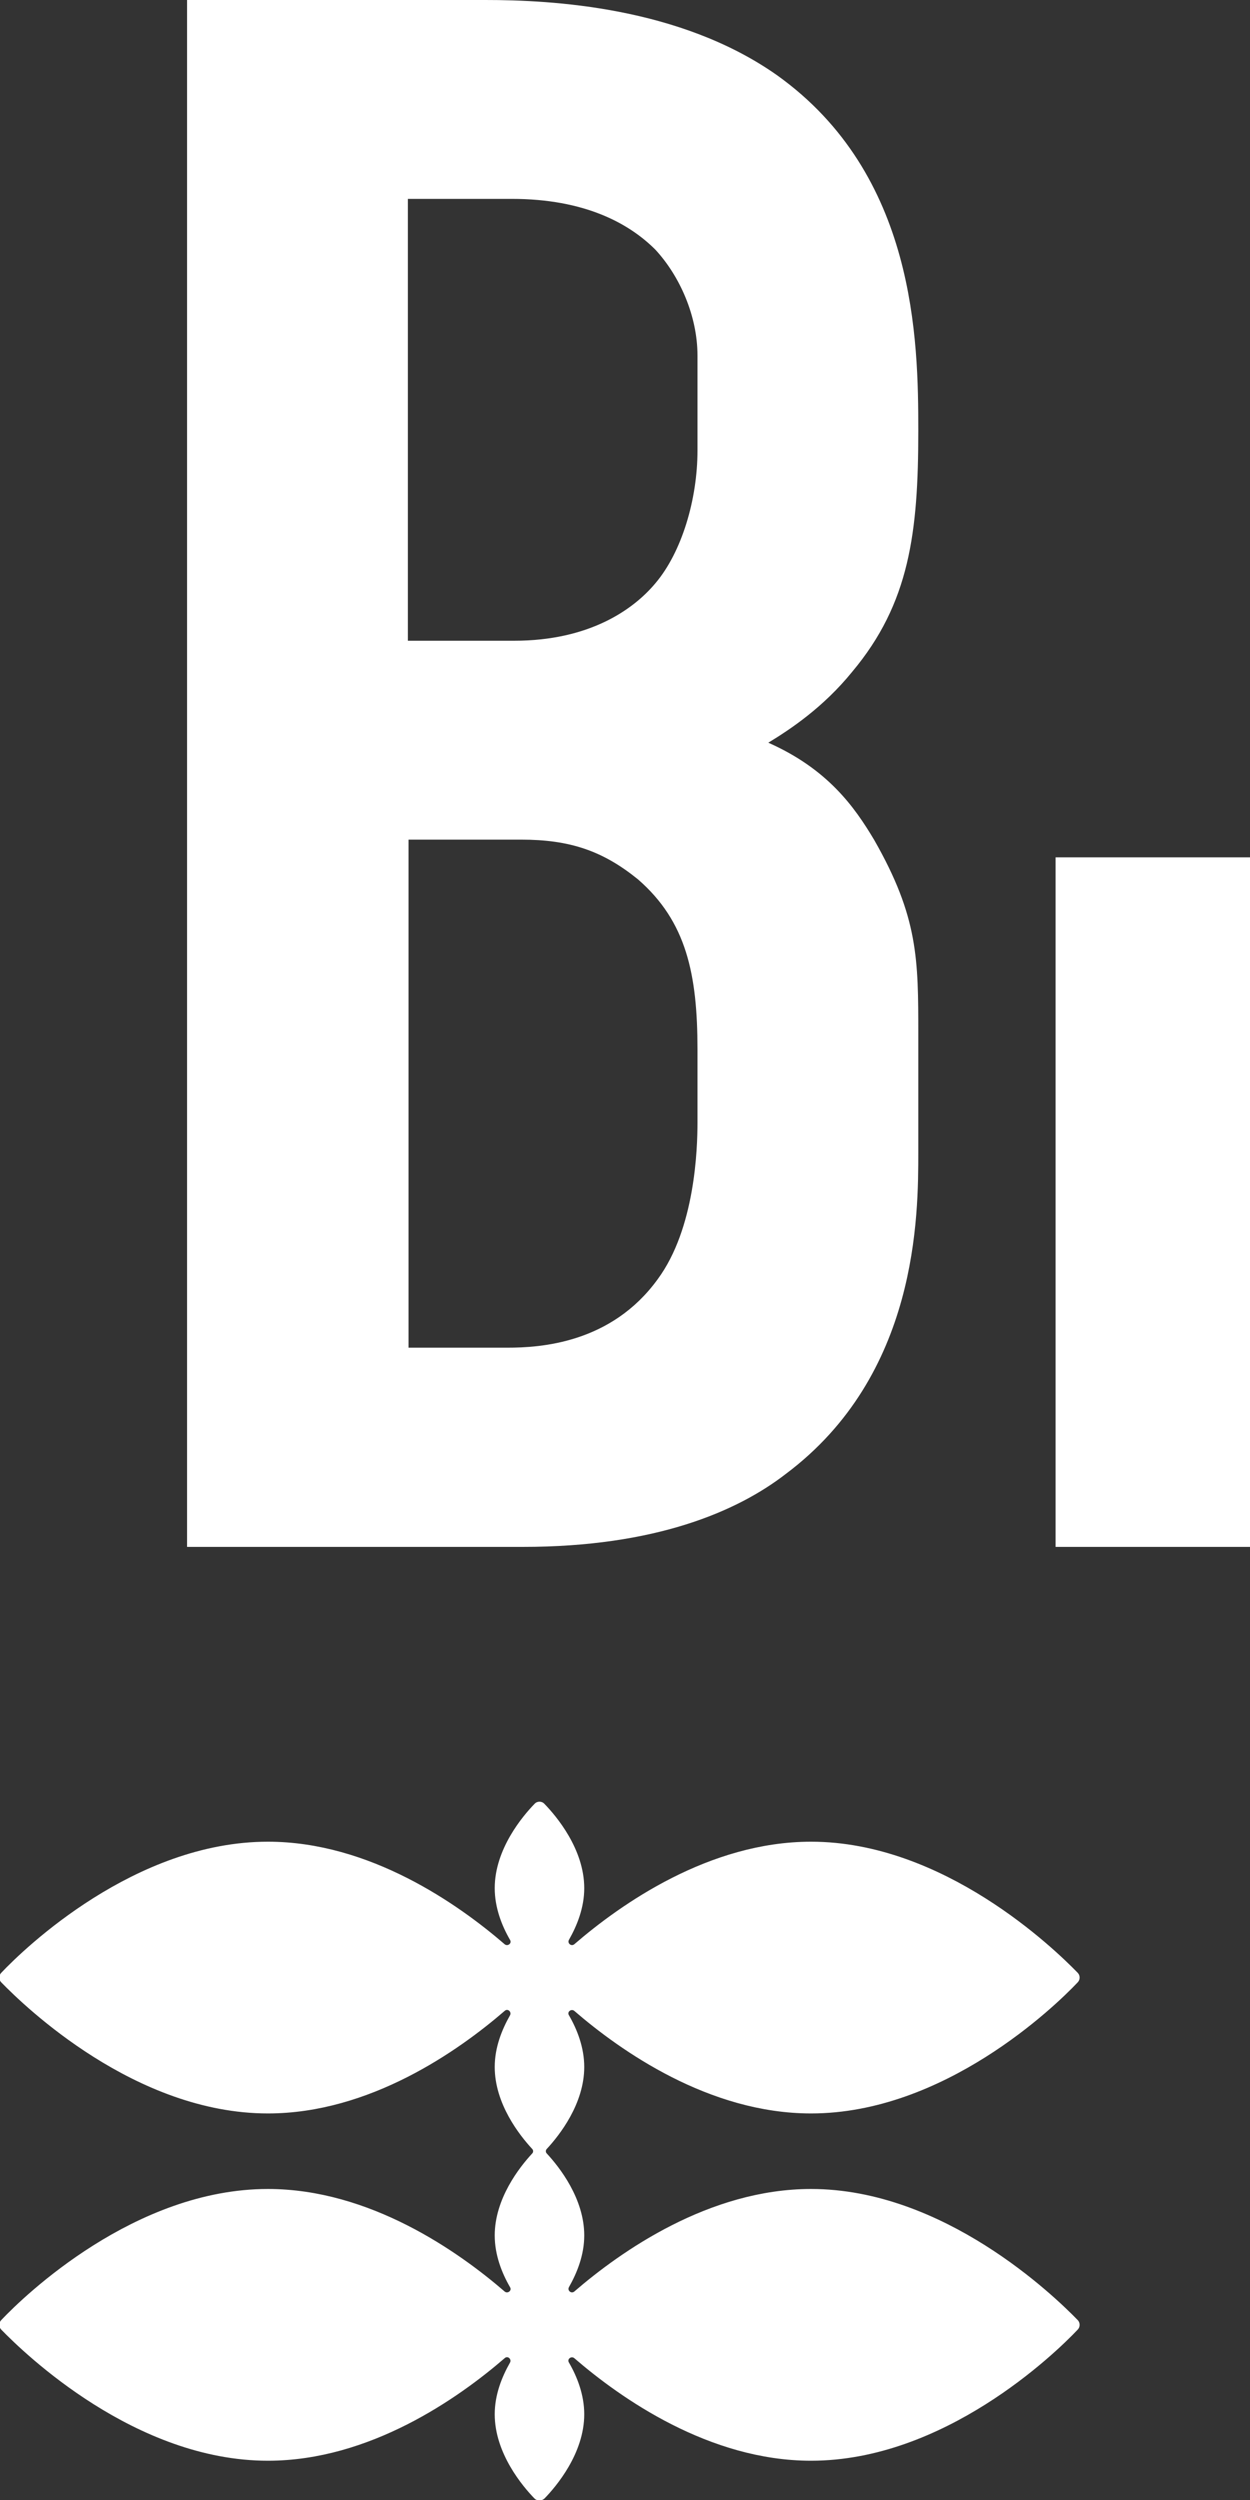 <?xml version="1.0" encoding="UTF-8"?><svg id="_レイヤー_2" xmlns="http://www.w3.org/2000/svg" viewBox="0 0 37.42 74.8"><rect x="0" y="0" width="37.42" height="74.8" fill="#333333" stroke="none"/><defs><style>.cls-1{fill:#fff;}</style></defs><g id="text"><g><path class="cls-1" d="M14.53,0c1.98,0,5.82,.2,8.73,2.25,4.16,2.97,4.23,7.93,4.23,10.64,0,3.04-.26,5.16-1.98,7.21-.86,1.06-1.85,1.72-2.51,2.12,1.78,.79,2.58,1.92,3.17,2.91,1.32,2.31,1.32,3.57,1.32,5.82v3.5c0,1.92,0,6.68-3.97,9.65-1.45,1.12-3.9,2.18-7.87,2.18H5.6V0H14.53Zm-2.31,19.17h3.17c2.25,0,3.57-.93,4.23-1.72,.79-.93,1.26-2.51,1.26-3.97v-2.84c0-1.19-.53-2.38-1.26-3.17-.79-.79-2.12-1.52-4.3-1.52h-3.11v13.22Zm0,21.15h2.97c.99,0,3.11-.13,4.5-2.05,1.12-1.52,1.19-3.9,1.19-4.69v-2.18c0-2.25-.33-3.83-1.78-5.09-1.06-.86-2.05-1.19-3.5-1.19h-3.37v15.21Z"/><path class="cls-1" d="M24.28,65.49c-3.05,0-5.7,1.87-7.09,3.07-.09,.07-.21-.03-.16-.13,.25-.44,.46-.97,.46-1.55,0-1.1-.74-2.04-1.12-2.45-.04-.04-.04-.1,0-.14,.38-.41,1.12-1.35,1.12-2.45,0-.58-.21-1.12-.46-1.55-.06-.1,.07-.2,.16-.13,1.39,1.2,4.04,3.07,7.09,3.07,3.98,0,7.29-3.19,7.98-3.92,.08-.08,.08-.21,0-.29-.7-.72-4.01-3.92-7.98-3.92-3.05,0-5.7,1.87-7.09,3.07-.09,.07-.21-.03-.16-.13,.25-.44,.46-.97,.46-1.55,0-1.17-.84-2.16-1.19-2.52-.08-.09-.22-.09-.3,0-.35,.36-1.19,1.35-1.19,2.52,0,.58,.21,1.12,.46,1.55,.06,.1-.07,.2-.16,.13-1.39-1.2-4.04-3.07-7.09-3.07-3.98,0-7.29,3.19-7.98,3.92-.08,.08-.08,.21,0,.29,.7,.72,4.01,3.92,7.98,3.92,3.05,0,5.7-1.87,7.09-3.07,.09-.08,.21,.03,.16,.13-.25,.44-.46,.97-.46,1.55,0,1.1,.74,2.04,1.12,2.45,.04,.04,.04,.1,0,.14-.38,.41-1.12,1.35-1.12,2.45,0,.58,.21,1.12,.46,1.55,.06,.1-.07,.2-.16,.13-1.39-1.2-4.04-3.07-7.09-3.07-3.98,0-7.29,3.19-7.98,3.92-.08,.08-.08,.21,0,.29,.7,.72,4.01,3.92,7.98,3.92,3.05,0,5.7-1.87,7.09-3.07,.09-.08,.21,.03,.16,.13-.25,.44-.46,.97-.46,1.55,0,1.17,.84,2.16,1.19,2.52,.08,.08,.21,.08,.3,0,.35-.36,1.19-1.35,1.19-2.52,0-.58-.21-1.12-.46-1.55-.06-.1,.07-.2,.16-.13,1.39,1.2,4.04,3.07,7.09,3.07,3.98,0,7.29-3.19,7.98-3.92,.08-.08,.08-.21,0-.29-.7-.72-4.01-3.92-7.98-3.92Z"/><rect class="cls-1" x="24.2" y="33.06" width="20.63" height="5.82" transform="translate(70.48 1.45) rotate(90)"/></g></g></svg>